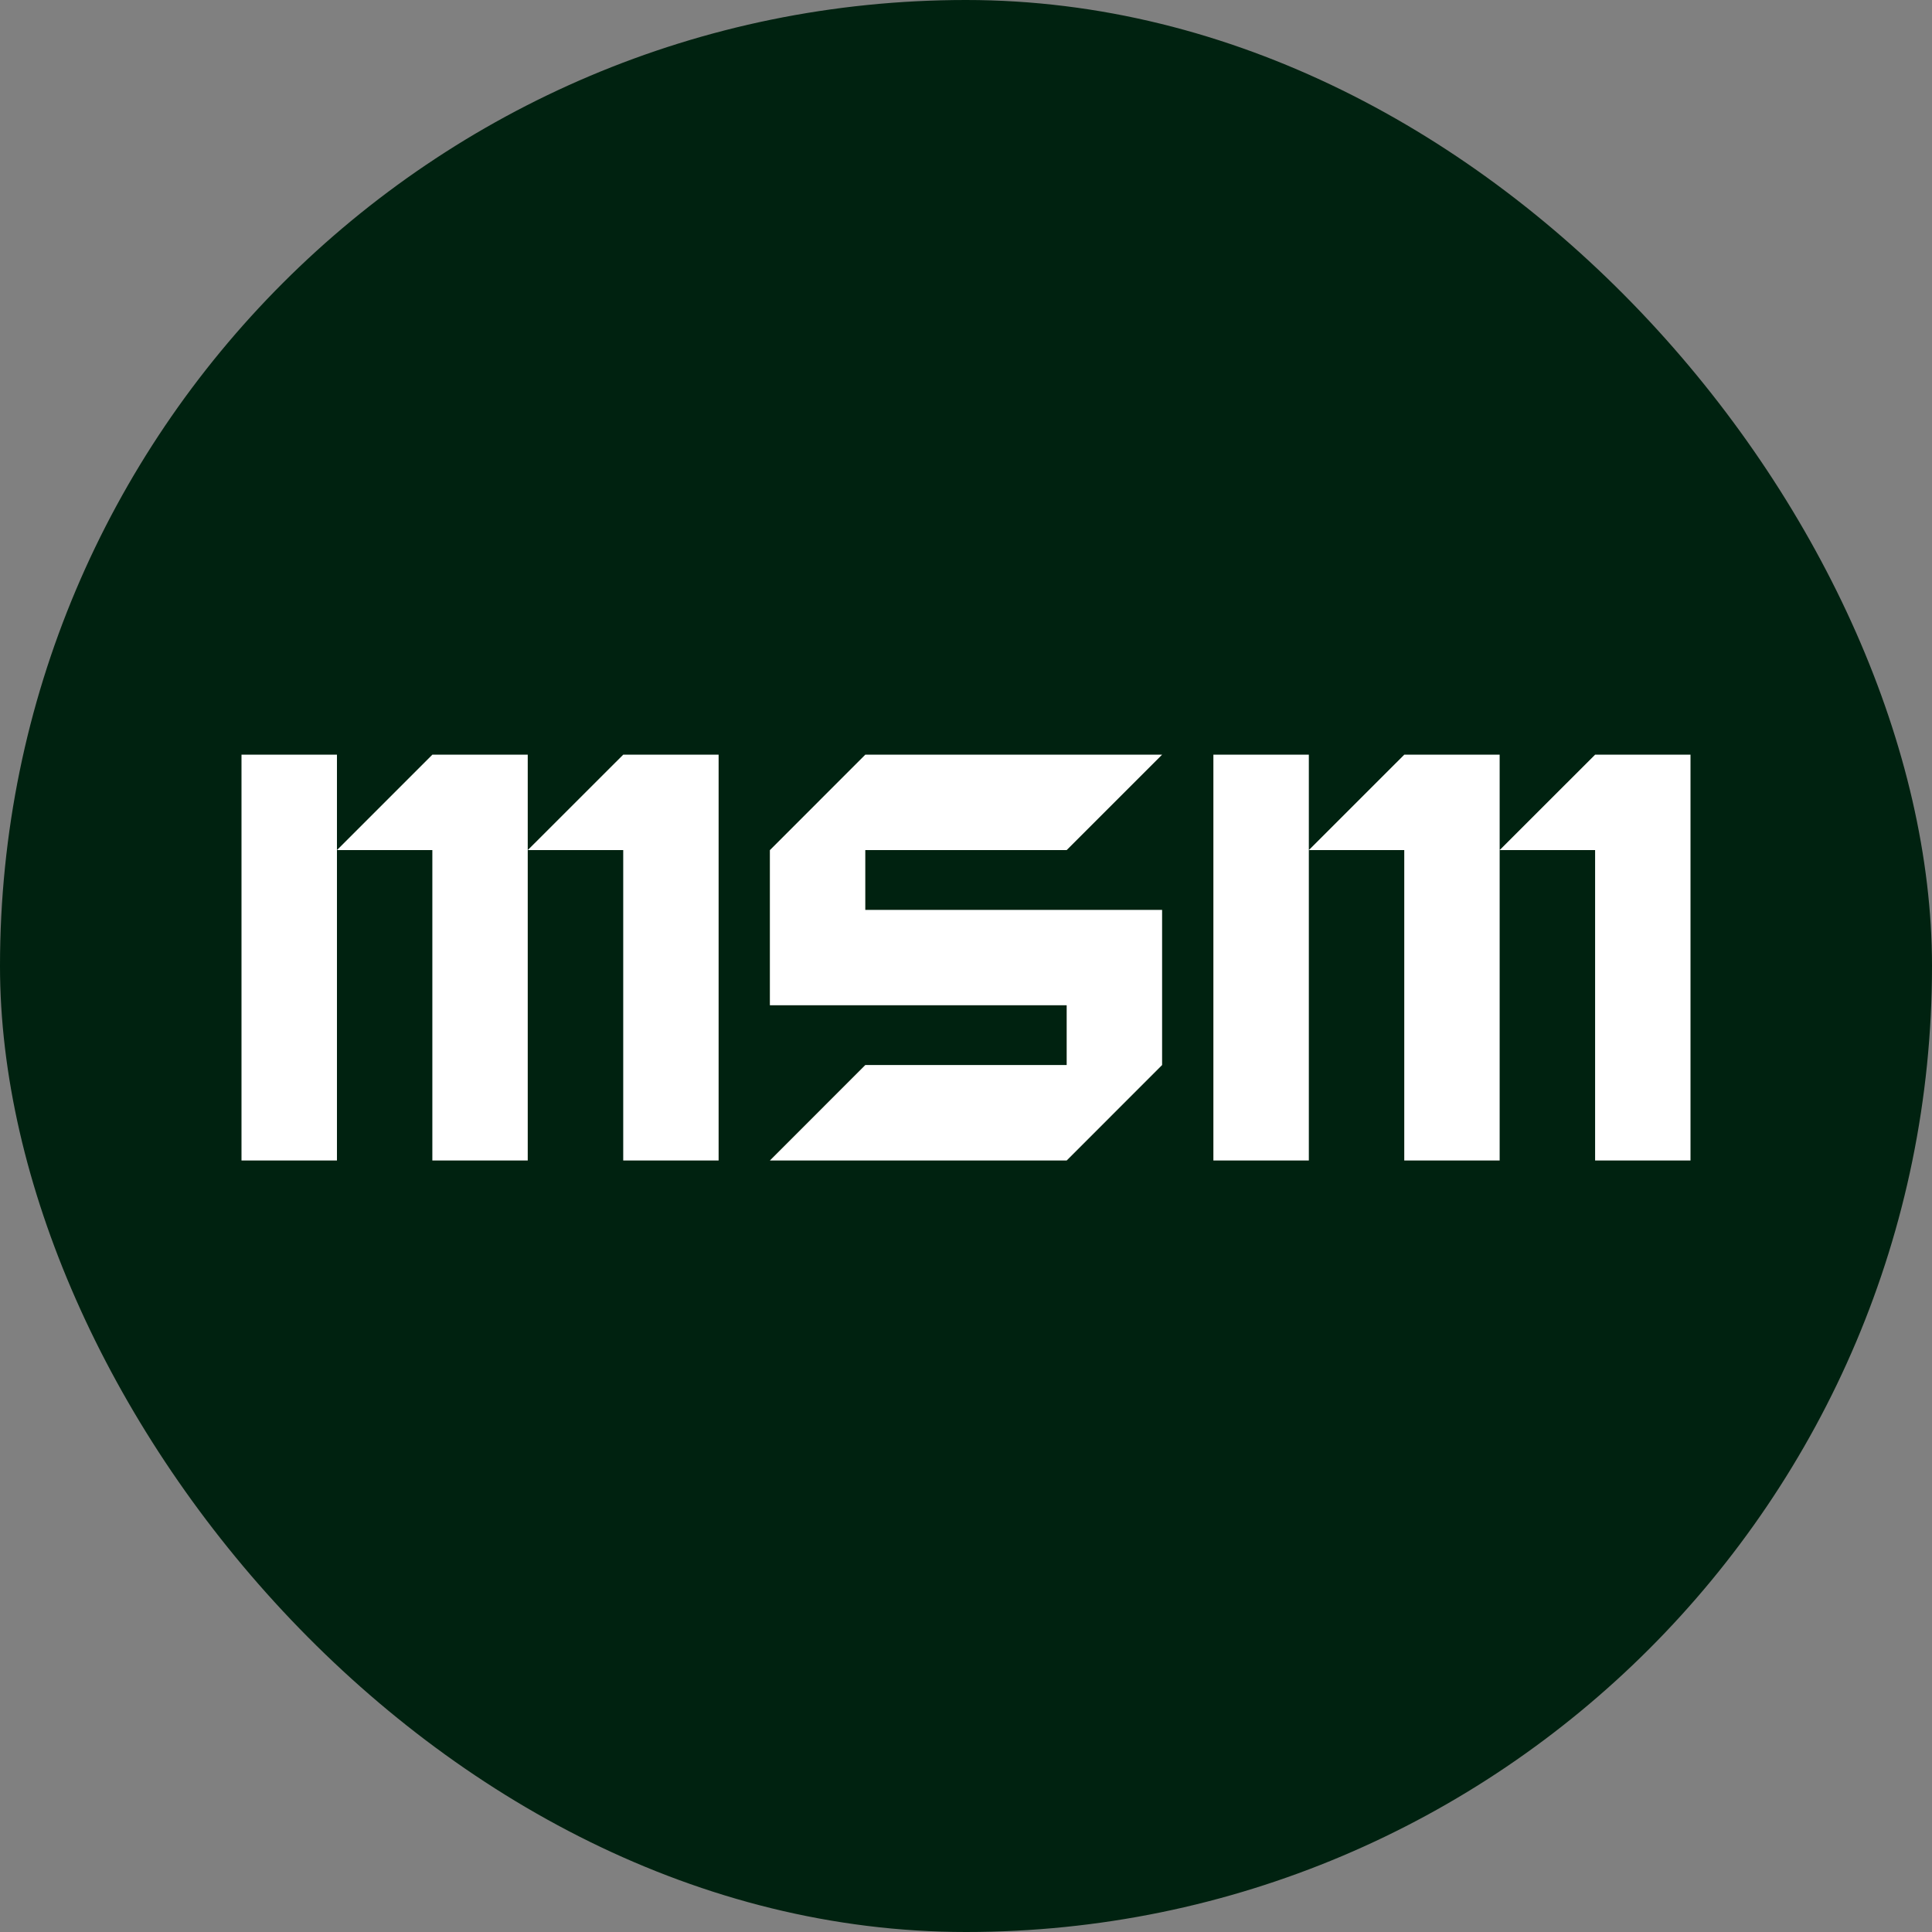 <svg width="64" height="64" viewBox="0 0 64 64" fill="none" xmlns="http://www.w3.org/2000/svg">
<rect x="0" y="0" width="64" height="64" fill="#808080" stroke="none"/>
<rect width="64" height="64" rx="32" fill="#002210"/>
<path fill-rule="evenodd" clip-rule="evenodd" d="M8 28.16V25H11.162V28.16L14.322 25H17.482V28.16V38.443H14.322V28.16H11.162V38.443H8V28.16ZM20.645 38.443H23.805V25H20.645L17.483 28.16H20.645V38.443ZM52.84 28.16H49.678V38.443H46.518V28.16H43.357L46.518 25H49.678V28.16L52.84 25H56V38.443H52.84V28.16ZM40.195 25V28.16V38.443H43.357V28.16V25H40.195ZM38.496 25L35.335 28.16H28.664V30.141H38.496V35.281L35.335 38.443H25.503L28.664 35.281H35.335V33.301H25.503V28.162L28.664 25H38.496Z" fill="white"/>
</svg>
